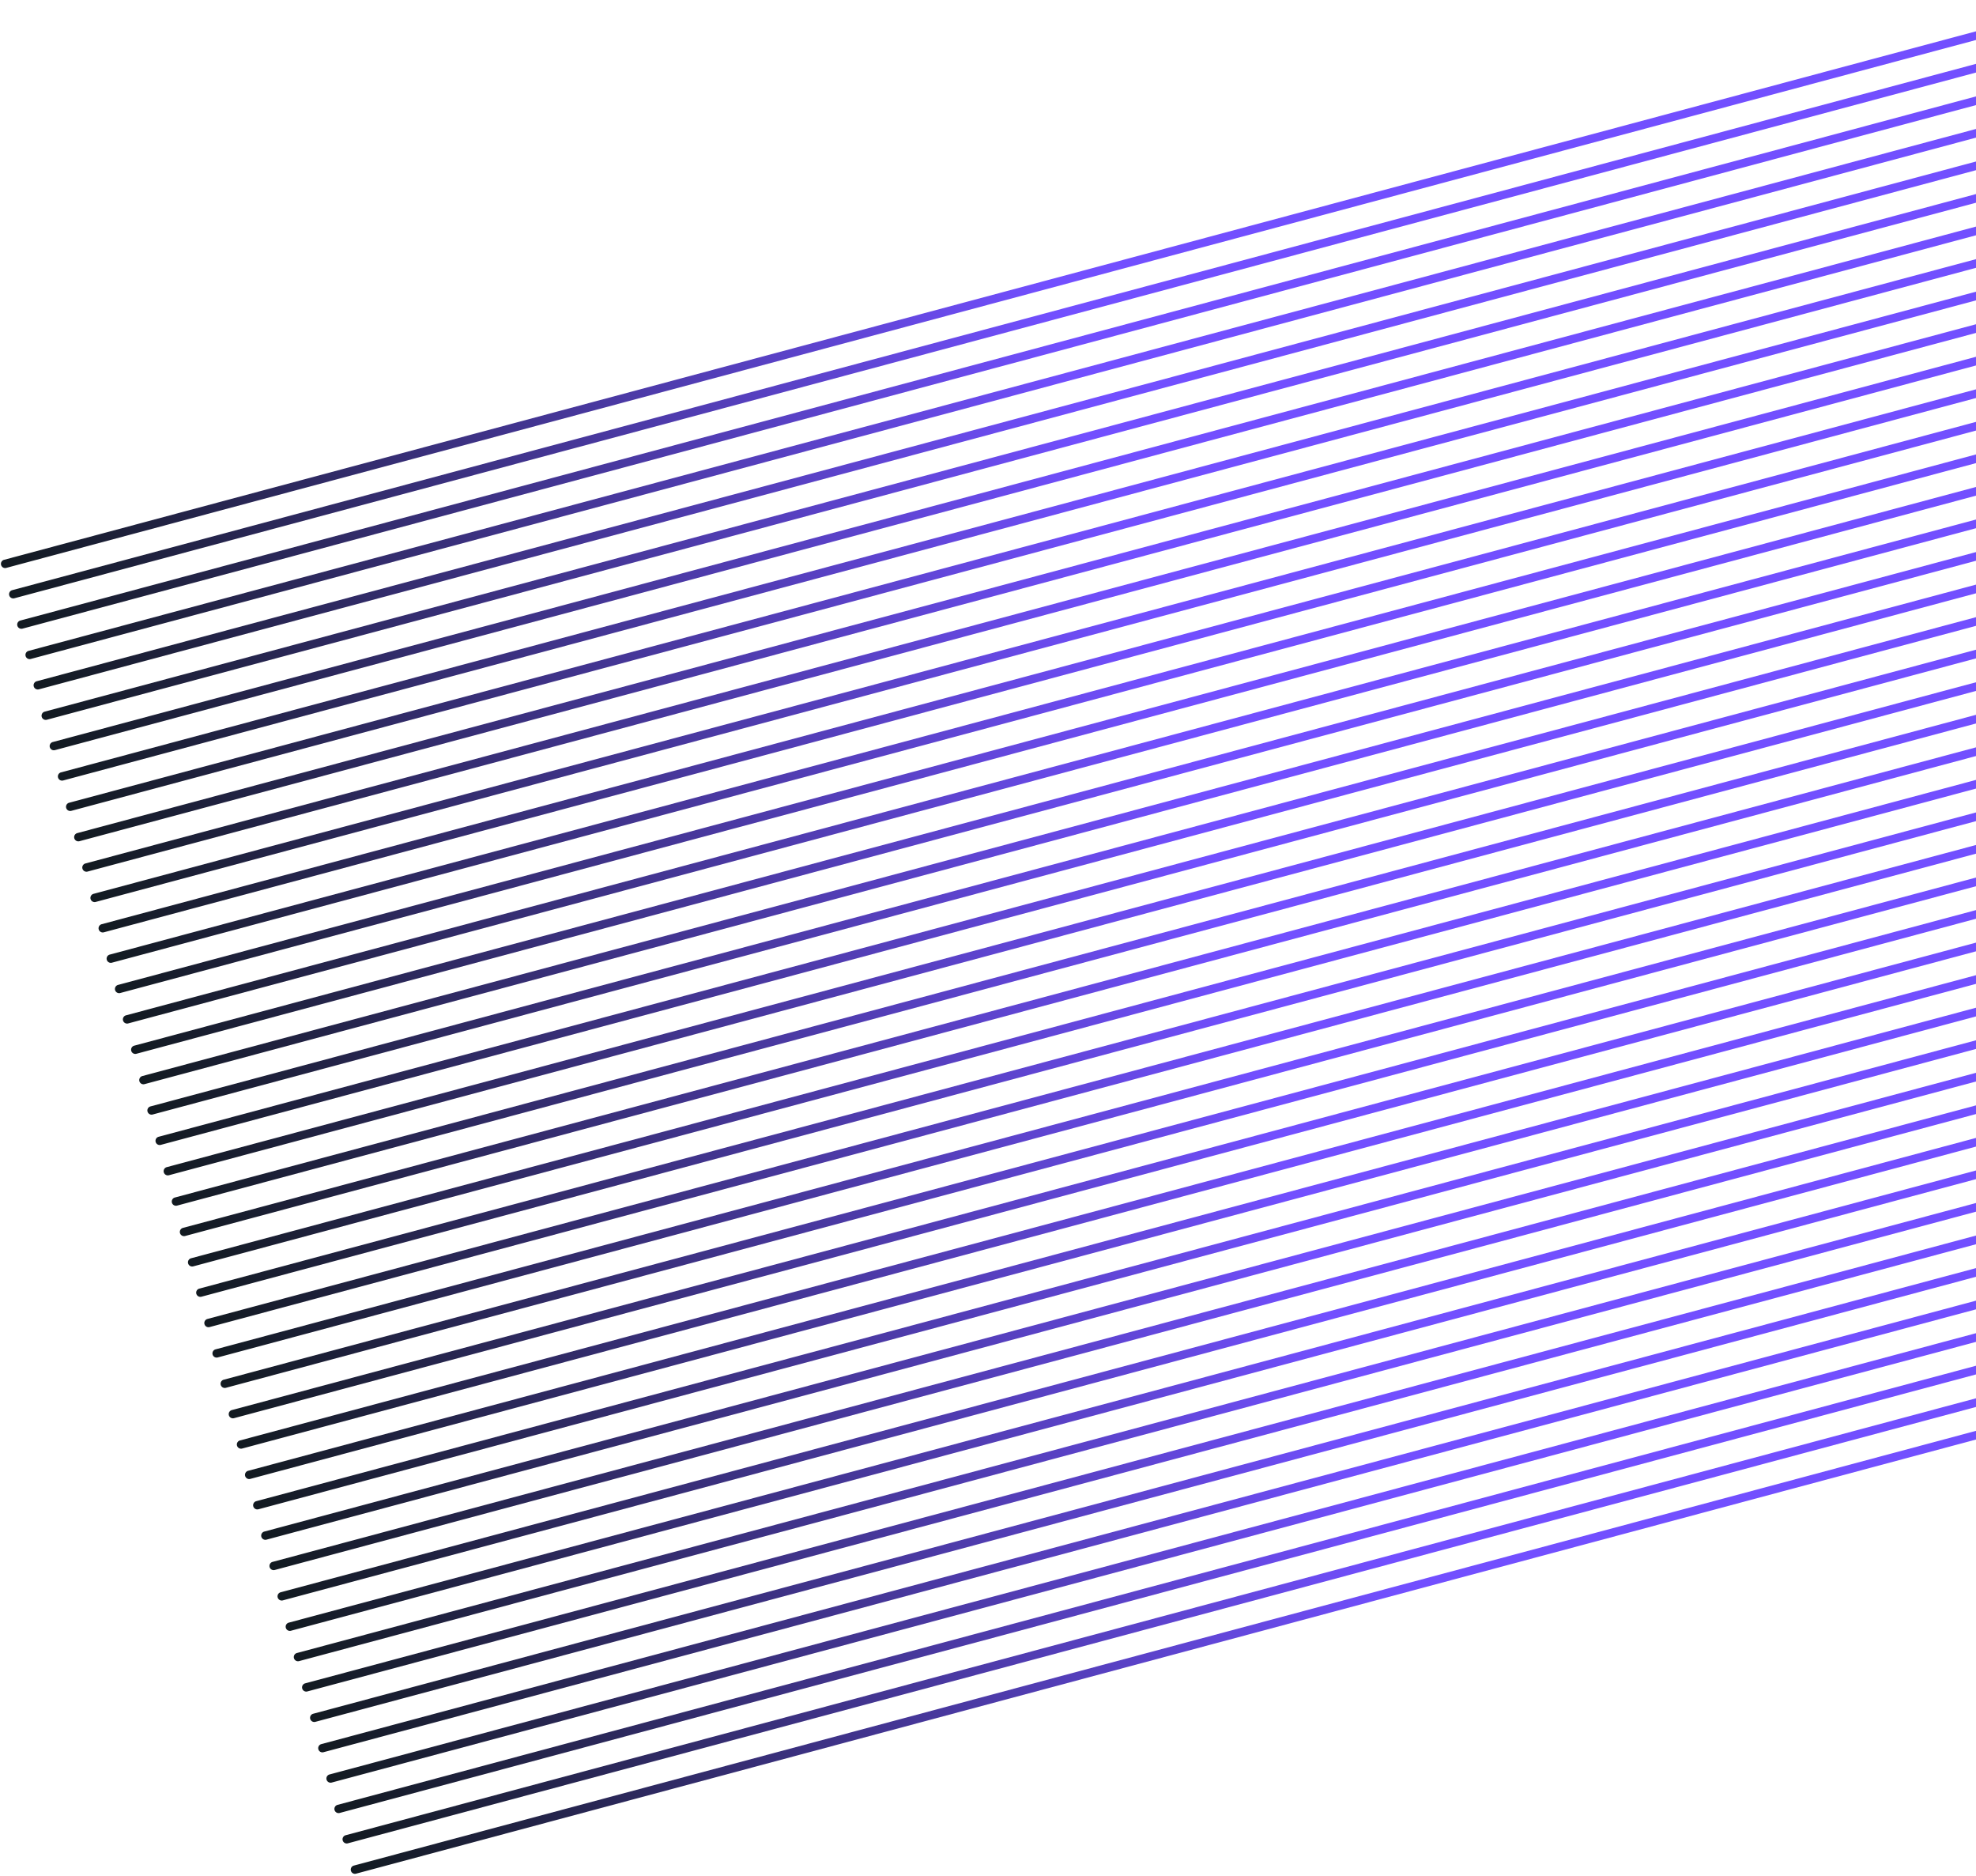 <svg xmlns="http://www.w3.org/2000/svg" width="943" height="895" fill="none"><path d="M6.85 285.454a2 2 0 1 1-1.036-3.864L1002.65 14.489l1.04 3.863L6.85 285.454Z" fill="url(#a)"></path><path d="M2.967 270.965a2 2 0 1 1-1.035-3.864L998.767.001l1.036 3.863L2.967 270.965Z" fill="url(#b)"></path><path d="M14.614 314.432a2.001 2.001 0 0 1-1.035-3.864L1010.41 43.467l1.04 3.863L14.614 314.432Z" fill="url(#c)"></path><path d="M10.732 299.943a2 2 0 1 1-1.036-3.864L1006.53 28.978l1.04 3.864L10.732 299.943Z" fill="url(#d)"></path><path d="M22.379 343.409a2 2 0 1 1-1.036-3.863L1018.18 72.444l1.03 3.864L22.379 343.41Z" fill="url(#e)"></path><path d="M18.496 328.921a2.001 2.001 0 0 1-1.035-3.864L1014.3 57.956l1.03 3.863L18.496 328.921Z" fill="url(#f)"></path><path d="M30.143 372.387a2 2 0 1 1-1.035-3.864l996.832-267.101 1.04 3.864L30.143 372.387Z" fill="url(#g)"></path><path d="M26.26 357.898a2 2 0 1 1-1.034-3.863L1022.06 86.933l1.04 3.864L26.26 357.898Z" fill="url(#h)"></path><path d="M37.908 401.365a2 2 0 1 1-1.036-3.864L1033.71 130.4l1.03 3.864L37.908 401.365Z" fill="url(#i)"></path><path d="M34.026 386.876a2 2 0 1 1-1.036-3.864l996.84-267.101 1.03 3.864L34.026 386.876Z" fill="url(#j)"></path><path d="M45.672 430.343a2 2 0 0 1-1.035-3.864l996.833-267.101 1.04 3.863L45.672 430.343Z" fill="url(#k)"></path><path d="M41.79 415.854a2 2 0 1 1-1.035-3.864l996.835-267.101 1.04 3.864L41.79 415.854Z" fill="url(#l)"></path><path d="M53.437 459.32a2 2 0 1 1-1.035-3.863l996.838-267.101 1.03 3.863L53.437 459.32Z" fill="url(#m)"></path><path d="M49.555 444.832a2 2 0 0 1-1.036-3.864l996.831-267.101 1.04 3.863L49.555 444.832Z" fill="url(#n)"></path><path d="M61.201 488.298a2 2 0 1 1-1.035-3.863L1057 217.333l1.04 3.864L61.201 488.298Z" fill="url(#o)"></path><path d="M57.32 473.81a2.001 2.001 0 0 1-1.036-3.864l996.836-267.101 1.03 3.863L57.32 473.81Z" fill="url(#p)"></path><path d="M68.966 517.276a2 2 0 1 1-1.035-3.864l996.839-267.101 1.03 3.864L68.966 517.276Z" fill="url(#q)"></path><path d="M65.084 502.787a2 2 0 1 1-1.036-3.864l996.832-267.101 1.04 3.864L65.084 502.787Z" fill="url(#r)"></path><path d="M76.73 546.254a2 2 0 1 1-1.035-3.864l996.835-267.101 1.04 3.864L76.73 546.254Z" fill="url(#s)"></path><path d="M72.848 531.765a2 2 0 1 1-1.035-3.864L1068.65 260.8l1.03 3.864L72.848 531.765Z" fill="url(#t)"></path><path d="M84.495 575.232a2 2 0 0 1-1.035-3.864l996.84-267.101 1.03 3.863L84.495 575.232Z" fill="url(#u)"></path><path d="M80.613 560.743a2 2 0 0 1-1.035-3.864l996.832-267.101 1.04 3.863L80.613 560.743Z" fill="url(#v)"></path><path d="M92.26 604.209a2 2 0 1 1-1.035-3.863l996.835-267.102 1.04 3.864L92.26 604.209Z" fill="url(#w)"></path><path d="M88.377 589.72a2 2 0 1 1-1.035-3.863l996.838-267.102 1.03 3.864L88.377 589.72Z" fill="url(#x)"></path><path d="M100.024 633.187a2 2 0 1 1-1.035-3.864l996.831-267.101 1.04 3.864-996.836 267.101Z" fill="url(#y)"></path><path d="M96.142 618.698a2 2 0 1 1-1.035-3.864l996.833-267.101 1.04 3.864L96.142 618.698Z" fill="url(#z)"></path><path d="M107.789 662.165a2 2 0 0 1-1.035-3.864L1103.59 391.2l1.03 3.864-996.831 267.101Z" fill="url(#A)"></path><path d="M103.907 647.676a2 2 0 0 1-1.036-3.864l996.839-267.101 1.03 3.864-996.833 267.101Z" fill="url(#B)"></path><path d="M115.553 691.143a2 2 0 0 1-1.035-3.864l996.832-267.101 1.04 3.864-996.837 267.101Z" fill="url(#C)"></path><path d="M111.671 676.654a2 2 0 1 1-1.035-3.864l996.834-267.101 1.04 3.864-996.839 267.101Z" fill="url(#D)"></path><path d="M123.318 720.12a1.999 1.999 0 1 1-1.035-3.863l996.837-267.102 1.03 3.864L123.318 720.12Z" fill="url(#E)"></path><path d="M119.436 705.632a2 2 0 0 1-1.036-3.864l996.84-267.101 1.03 3.863-996.834 267.102Z" fill="url(#F)"></path><path d="M131.083 749.098a2 2 0 0 1-1.036-3.863l996.833-267.102 1.04 3.864-996.837 267.101Z" fill="url(#G)"></path><path d="M127.2 734.609a2 2 0 1 1-1.035-3.863L1123 463.644l1.04 3.864L127.2 734.609Z" fill="url(#H)"></path><path d="M138.847 778.076a2 2 0 1 1-1.035-3.864l996.838-267.101 1.03 3.864-996.833 267.101Z" fill="url(#I)"></path><path d="M134.965 763.587a2 2 0 1 1-1.035-3.864l996.83-267.101 1.04 3.864-996.835 267.101Z" fill="url(#J)"></path><path d="M146.612 807.054a2.001 2.001 0 0 1-1.035-3.864l996.833-267.101 1.04 3.864-996.838 267.101Z" fill="url(#K)"></path><path d="M142.729 792.565a2 2 0 1 1-1.035-3.864L1138.53 521.6l1.03 3.864-996.831 267.101Z" fill="url(#L)"></path><path d="M154.376 836.032a2 2 0 0 1-1.035-3.864l996.839-267.101 1.03 3.863-996.834 267.102Z" fill="url(#M)"></path><path d="M150.494 821.543a2 2 0 0 1-1.035-3.864l996.831-267.101 1.04 3.863-996.836 267.102Z" fill="url(#N)"></path><path d="M162.141 865.009a2 2 0 1 1-1.035-3.863l996.834-267.102 1.04 3.864-996.839 267.101Z" fill="url(#O)"></path><path d="M158.259 850.52a2 2 0 0 1-1.036-3.863l996.837-267.102 1.03 3.864L158.259 850.52Z" fill="url(#P)"></path><path d="M169.905 893.987a2 2 0 1 1-1.035-3.864l996.84-267.101 1.03 3.864-996.835 267.101Z" fill="url(#Q)"></path><path d="M166.023 879.498a2 2 0 1 1-1.035-3.863l996.832-267.102 1.04 3.864-996.837 267.101Z" fill="url(#R)"></path><defs><linearGradient id="a" x1="4.4" y1="284.04" x2="1003.17" y2="16.421" gradientUnits="userSpaceOnUse"><stop stop-color="#121A20"></stop><stop offset=".5" stop-color="#724FFF"></stop><stop offset="1" stop-color="#724FFF"></stop></linearGradient><linearGradient id="b" x1=".518" y1="269.551" x2="999.285" y2="1.932" gradientUnits="userSpaceOnUse"><stop stop-color="#121A20"></stop><stop offset=".5" stop-color="#724FFF"></stop><stop offset="1" stop-color="#724FFF"></stop></linearGradient><linearGradient id="c" x1="12.165" y1="313.017" x2="1010.93" y2="45.398" gradientUnits="userSpaceOnUse"><stop stop-color="#121A20"></stop><stop offset=".5" stop-color="#724FFF"></stop><stop offset="1" stop-color="#724FFF"></stop></linearGradient><linearGradient id="d" x1="8.282" y1="298.529" x2="1007.05" y2="30.91" gradientUnits="userSpaceOnUse"><stop stop-color="#121A20"></stop><stop offset=".5" stop-color="#724FFF"></stop><stop offset="1" stop-color="#724FFF"></stop></linearGradient><linearGradient id="e" x1="19.929" y1="341.995" x2="1018.7" y2="74.376" gradientUnits="userSpaceOnUse"><stop stop-color="#121A20"></stop><stop offset=".5" stop-color="#724FFF"></stop><stop offset="1" stop-color="#724FFF"></stop></linearGradient><linearGradient id="f" x1="16.047" y1="327.506" x2="1014.81" y2="59.888" gradientUnits="userSpaceOnUse"><stop stop-color="#121A20"></stop><stop offset=".5" stop-color="#724FFF"></stop><stop offset="1" stop-color="#724FFF"></stop></linearGradient><linearGradient id="g" x1="27.694" y1="370.973" x2="1026.46" y2="103.354" gradientUnits="userSpaceOnUse"><stop stop-color="#121A20"></stop><stop offset=".5" stop-color="#724FFF"></stop><stop offset="1" stop-color="#724FFF"></stop></linearGradient><linearGradient id="h" x1="23.811" y1="356.484" x2="1022.58" y2="88.865" gradientUnits="userSpaceOnUse"><stop stop-color="#121A20"></stop><stop offset=".5" stop-color="#724FFF"></stop><stop offset="1" stop-color="#724FFF"></stop></linearGradient><linearGradient id="i" x1="35.458" y1="399.951" x2="1034.23" y2="132.332" gradientUnits="userSpaceOnUse"><stop stop-color="#121A20"></stop><stop offset=".5" stop-color="#724FFF"></stop><stop offset="1" stop-color="#724FFF"></stop></linearGradient><linearGradient id="j" x1="31.576" y1="385.462" x2="1030.34" y2="117.843" gradientUnits="userSpaceOnUse"><stop stop-color="#121A20"></stop><stop offset=".5" stop-color="#724FFF"></stop><stop offset="1" stop-color="#724FFF"></stop></linearGradient><linearGradient id="k" x1="43.223" y1="428.928" x2="1041.99" y2="161.31" gradientUnits="userSpaceOnUse"><stop stop-color="#121A20"></stop><stop offset=".5" stop-color="#724FFF"></stop><stop offset="1" stop-color="#724FFF"></stop></linearGradient><linearGradient id="l" x1="39.34" y1="414.44" x2="1038.11" y2="146.821" gradientUnits="userSpaceOnUse"><stop stop-color="#121A20"></stop><stop offset=".5" stop-color="#724FFF"></stop><stop offset="1" stop-color="#724FFF"></stop></linearGradient><linearGradient id="m" x1="50.987" y1="457.906" x2="1049.75" y2="190.287" gradientUnits="userSpaceOnUse"><stop stop-color="#121A20"></stop><stop offset=".5" stop-color="#724FFF"></stop><stop offset="1" stop-color="#724FFF"></stop></linearGradient><linearGradient id="n" x1="47.105" y1="443.418" x2="1045.87" y2="175.799" gradientUnits="userSpaceOnUse"><stop stop-color="#121A20"></stop><stop offset=".5" stop-color="#724FFF"></stop><stop offset="1" stop-color="#724FFF"></stop></linearGradient><linearGradient id="o" x1="58.752" y1="486.884" x2="1057.52" y2="219.265" gradientUnits="userSpaceOnUse"><stop stop-color="#121A20"></stop><stop offset=".5" stop-color="#724FFF"></stop><stop offset="1" stop-color="#724FFF"></stop></linearGradient><linearGradient id="p" x1="54.87" y1="472.395" x2="1053.64" y2="204.776" gradientUnits="userSpaceOnUse"><stop stop-color="#121A20"></stop><stop offset=".5" stop-color="#724FFF"></stop><stop offset="1" stop-color="#724FFF"></stop></linearGradient><linearGradient id="q" x1="66.516" y1="515.862" x2="1065.28" y2="248.243" gradientUnits="userSpaceOnUse"><stop stop-color="#121A20"></stop><stop offset=".5" stop-color="#724FFF"></stop><stop offset="1" stop-color="#724FFF"></stop></linearGradient><linearGradient id="r" x1="62.634" y1="501.373" x2="1061.4" y2="233.754" gradientUnits="userSpaceOnUse"><stop stop-color="#121A20"></stop><stop offset=".5" stop-color="#724FFF"></stop><stop offset="1" stop-color="#724FFF"></stop></linearGradient><linearGradient id="s" x1="74.281" y1="544.84" x2="1073.05" y2="277.221" gradientUnits="userSpaceOnUse"><stop stop-color="#121A20"></stop><stop offset=".5" stop-color="#724FFF"></stop><stop offset="1" stop-color="#724FFF"></stop></linearGradient><linearGradient id="t" x1="70.399" y1="530.351" x2="1069.17" y2="262.732" gradientUnits="userSpaceOnUse"><stop stop-color="#121A20"></stop><stop offset=".5" stop-color="#724FFF"></stop><stop offset="1" stop-color="#724FFF"></stop></linearGradient><linearGradient id="u" x1="82.046" y1="573.817" x2="1080.81" y2="306.199" gradientUnits="userSpaceOnUse"><stop stop-color="#121A20"></stop><stop offset=".5" stop-color="#724FFF"></stop><stop offset="1" stop-color="#724FFF"></stop></linearGradient><linearGradient id="v" x1="78.163" y1="559.328" x2="1076.93" y2="291.71" gradientUnits="userSpaceOnUse"><stop stop-color="#121A20"></stop><stop offset=".5" stop-color="#724FFF"></stop><stop offset="1" stop-color="#724FFF"></stop></linearGradient><linearGradient id="w" x1="89.81" y1="602.795" x2="1088.58" y2="335.176" gradientUnits="userSpaceOnUse"><stop stop-color="#121A20"></stop><stop offset=".5" stop-color="#724FFF"></stop><stop offset="1" stop-color="#724FFF"></stop></linearGradient><linearGradient id="x" x1="85.928" y1="588.306" x2="1084.7" y2="320.687" gradientUnits="userSpaceOnUse"><stop stop-color="#121A20"></stop><stop offset=".5" stop-color="#724FFF"></stop><stop offset="1" stop-color="#724FFF"></stop></linearGradient><linearGradient id="y" x1="97.575" y1="631.773" x2="1096.34" y2="364.154" gradientUnits="userSpaceOnUse"><stop stop-color="#121A20"></stop><stop offset=".5" stop-color="#724FFF"></stop><stop offset="1" stop-color="#724FFF"></stop></linearGradient><linearGradient id="z" x1="93.693" y1="617.284" x2="1092.46" y2="349.665" gradientUnits="userSpaceOnUse"><stop stop-color="#121A20"></stop><stop offset=".5" stop-color="#724FFF"></stop><stop offset="1" stop-color="#724FFF"></stop></linearGradient><linearGradient id="A" x1="105.34" y1="660.751" x2="1104.11" y2="393.132" gradientUnits="userSpaceOnUse"><stop stop-color="#121A20"></stop><stop offset=".5" stop-color="#724FFF"></stop><stop offset="1" stop-color="#724FFF"></stop></linearGradient><linearGradient id="B" x1="101.457" y1="646.262" x2="1100.22" y2="378.643" gradientUnits="userSpaceOnUse"><stop stop-color="#121A20"></stop><stop offset=".5" stop-color="#724FFF"></stop><stop offset="1" stop-color="#724FFF"></stop></linearGradient><linearGradient id="C" x1="113.104" y1="689.729" x2="1111.87" y2="422.11" gradientUnits="userSpaceOnUse"><stop stop-color="#121A20"></stop><stop offset=".5" stop-color="#724FFF"></stop><stop offset="1" stop-color="#724FFF"></stop></linearGradient><linearGradient id="D" x1="109.222" y1="675.24" x2="1107.99" y2="407.621" gradientUnits="userSpaceOnUse"><stop stop-color="#121A20"></stop><stop offset=".5" stop-color="#724FFF"></stop><stop offset="1" stop-color="#724FFF"></stop></linearGradient><linearGradient id="E" x1="120.869" y1="718.706" x2="1119.64" y2="451.087" gradientUnits="userSpaceOnUse"><stop stop-color="#121A20"></stop><stop offset=".5" stop-color="#724FFF"></stop><stop offset="1" stop-color="#724FFF"></stop></linearGradient><linearGradient id="F" x1="116.986" y1="704.217" x2="1115.75" y2="436.598" gradientUnits="userSpaceOnUse"><stop stop-color="#121A20"></stop><stop offset=".5" stop-color="#724FFF"></stop><stop offset="1" stop-color="#724FFF"></stop></linearGradient><linearGradient id="G" x1="128.633" y1="747.684" x2="1127.4" y2="480.065" gradientUnits="userSpaceOnUse"><stop stop-color="#121A20"></stop><stop offset=".5" stop-color="#724FFF"></stop><stop offset="1" stop-color="#724FFF"></stop></linearGradient><linearGradient id="H" x1="124.751" y1="733.195" x2="1123.52" y2="465.576" gradientUnits="userSpaceOnUse"><stop stop-color="#121A20"></stop><stop offset=".5" stop-color="#724FFF"></stop><stop offset="1" stop-color="#724FFF"></stop></linearGradient><linearGradient id="I" x1="136.398" y1="776.662" x2="1135.16" y2="509.043" gradientUnits="userSpaceOnUse"><stop stop-color="#121A20"></stop><stop offset=".5" stop-color="#724FFF"></stop><stop offset="1" stop-color="#724FFF"></stop></linearGradient><linearGradient id="J" x1="132.515" y1="762.173" x2="1131.28" y2="494.554" gradientUnits="userSpaceOnUse"><stop stop-color="#121A20"></stop><stop offset=".5" stop-color="#724FFF"></stop><stop offset="1" stop-color="#724FFF"></stop></linearGradient><linearGradient id="K" x1="144.162" y1="805.64" x2="1142.93" y2="538.021" gradientUnits="userSpaceOnUse"><stop stop-color="#121A20"></stop><stop offset=".5" stop-color="#724FFF"></stop><stop offset="1" stop-color="#724FFF"></stop></linearGradient><linearGradient id="L" x1="140.28" y1="791.151" x2="1139.05" y2="523.532" gradientUnits="userSpaceOnUse"><stop stop-color="#121A20"></stop><stop offset=".5" stop-color="#724FFF"></stop><stop offset="1" stop-color="#724FFF"></stop></linearGradient><linearGradient id="M" x1="151.927" y1="834.617" x2="1150.69" y2="566.998" gradientUnits="userSpaceOnUse"><stop stop-color="#121A20"></stop><stop offset=".5" stop-color="#724FFF"></stop><stop offset="1" stop-color="#724FFF"></stop></linearGradient><linearGradient id="N" x1="148.045" y1="820.128" x2="1146.81" y2="552.51" gradientUnits="userSpaceOnUse"><stop stop-color="#121A20"></stop><stop offset=".5" stop-color="#724FFF"></stop><stop offset="1" stop-color="#724FFF"></stop></linearGradient><linearGradient id="O" x1="159.691" y1="863.595" x2="1158.46" y2="595.976" gradientUnits="userSpaceOnUse"><stop stop-color="#121A20"></stop><stop offset=".5" stop-color="#724FFF"></stop><stop offset="1" stop-color="#724FFF"></stop></linearGradient><linearGradient id="P" x1="155.809" y1="849.106" x2="1154.58" y2="581.487" gradientUnits="userSpaceOnUse"><stop stop-color="#121A20"></stop><stop offset=".5" stop-color="#724FFF"></stop><stop offset="1" stop-color="#724FFF"></stop></linearGradient><linearGradient id="Q" x1="167.456" y1="892.573" x2="1166.22" y2="624.954" gradientUnits="userSpaceOnUse"><stop stop-color="#121A20"></stop><stop offset=".5" stop-color="#724FFF"></stop><stop offset="1" stop-color="#724FFF"></stop></linearGradient><linearGradient id="R" x1="163.574" y1="878.084" x2="1162.34" y2="610.465" gradientUnits="userSpaceOnUse"><stop stop-color="#121A20"></stop><stop offset=".5" stop-color="#724FFF"></stop><stop offset="1" stop-color="#724FFF"></stop></linearGradient></defs></svg>